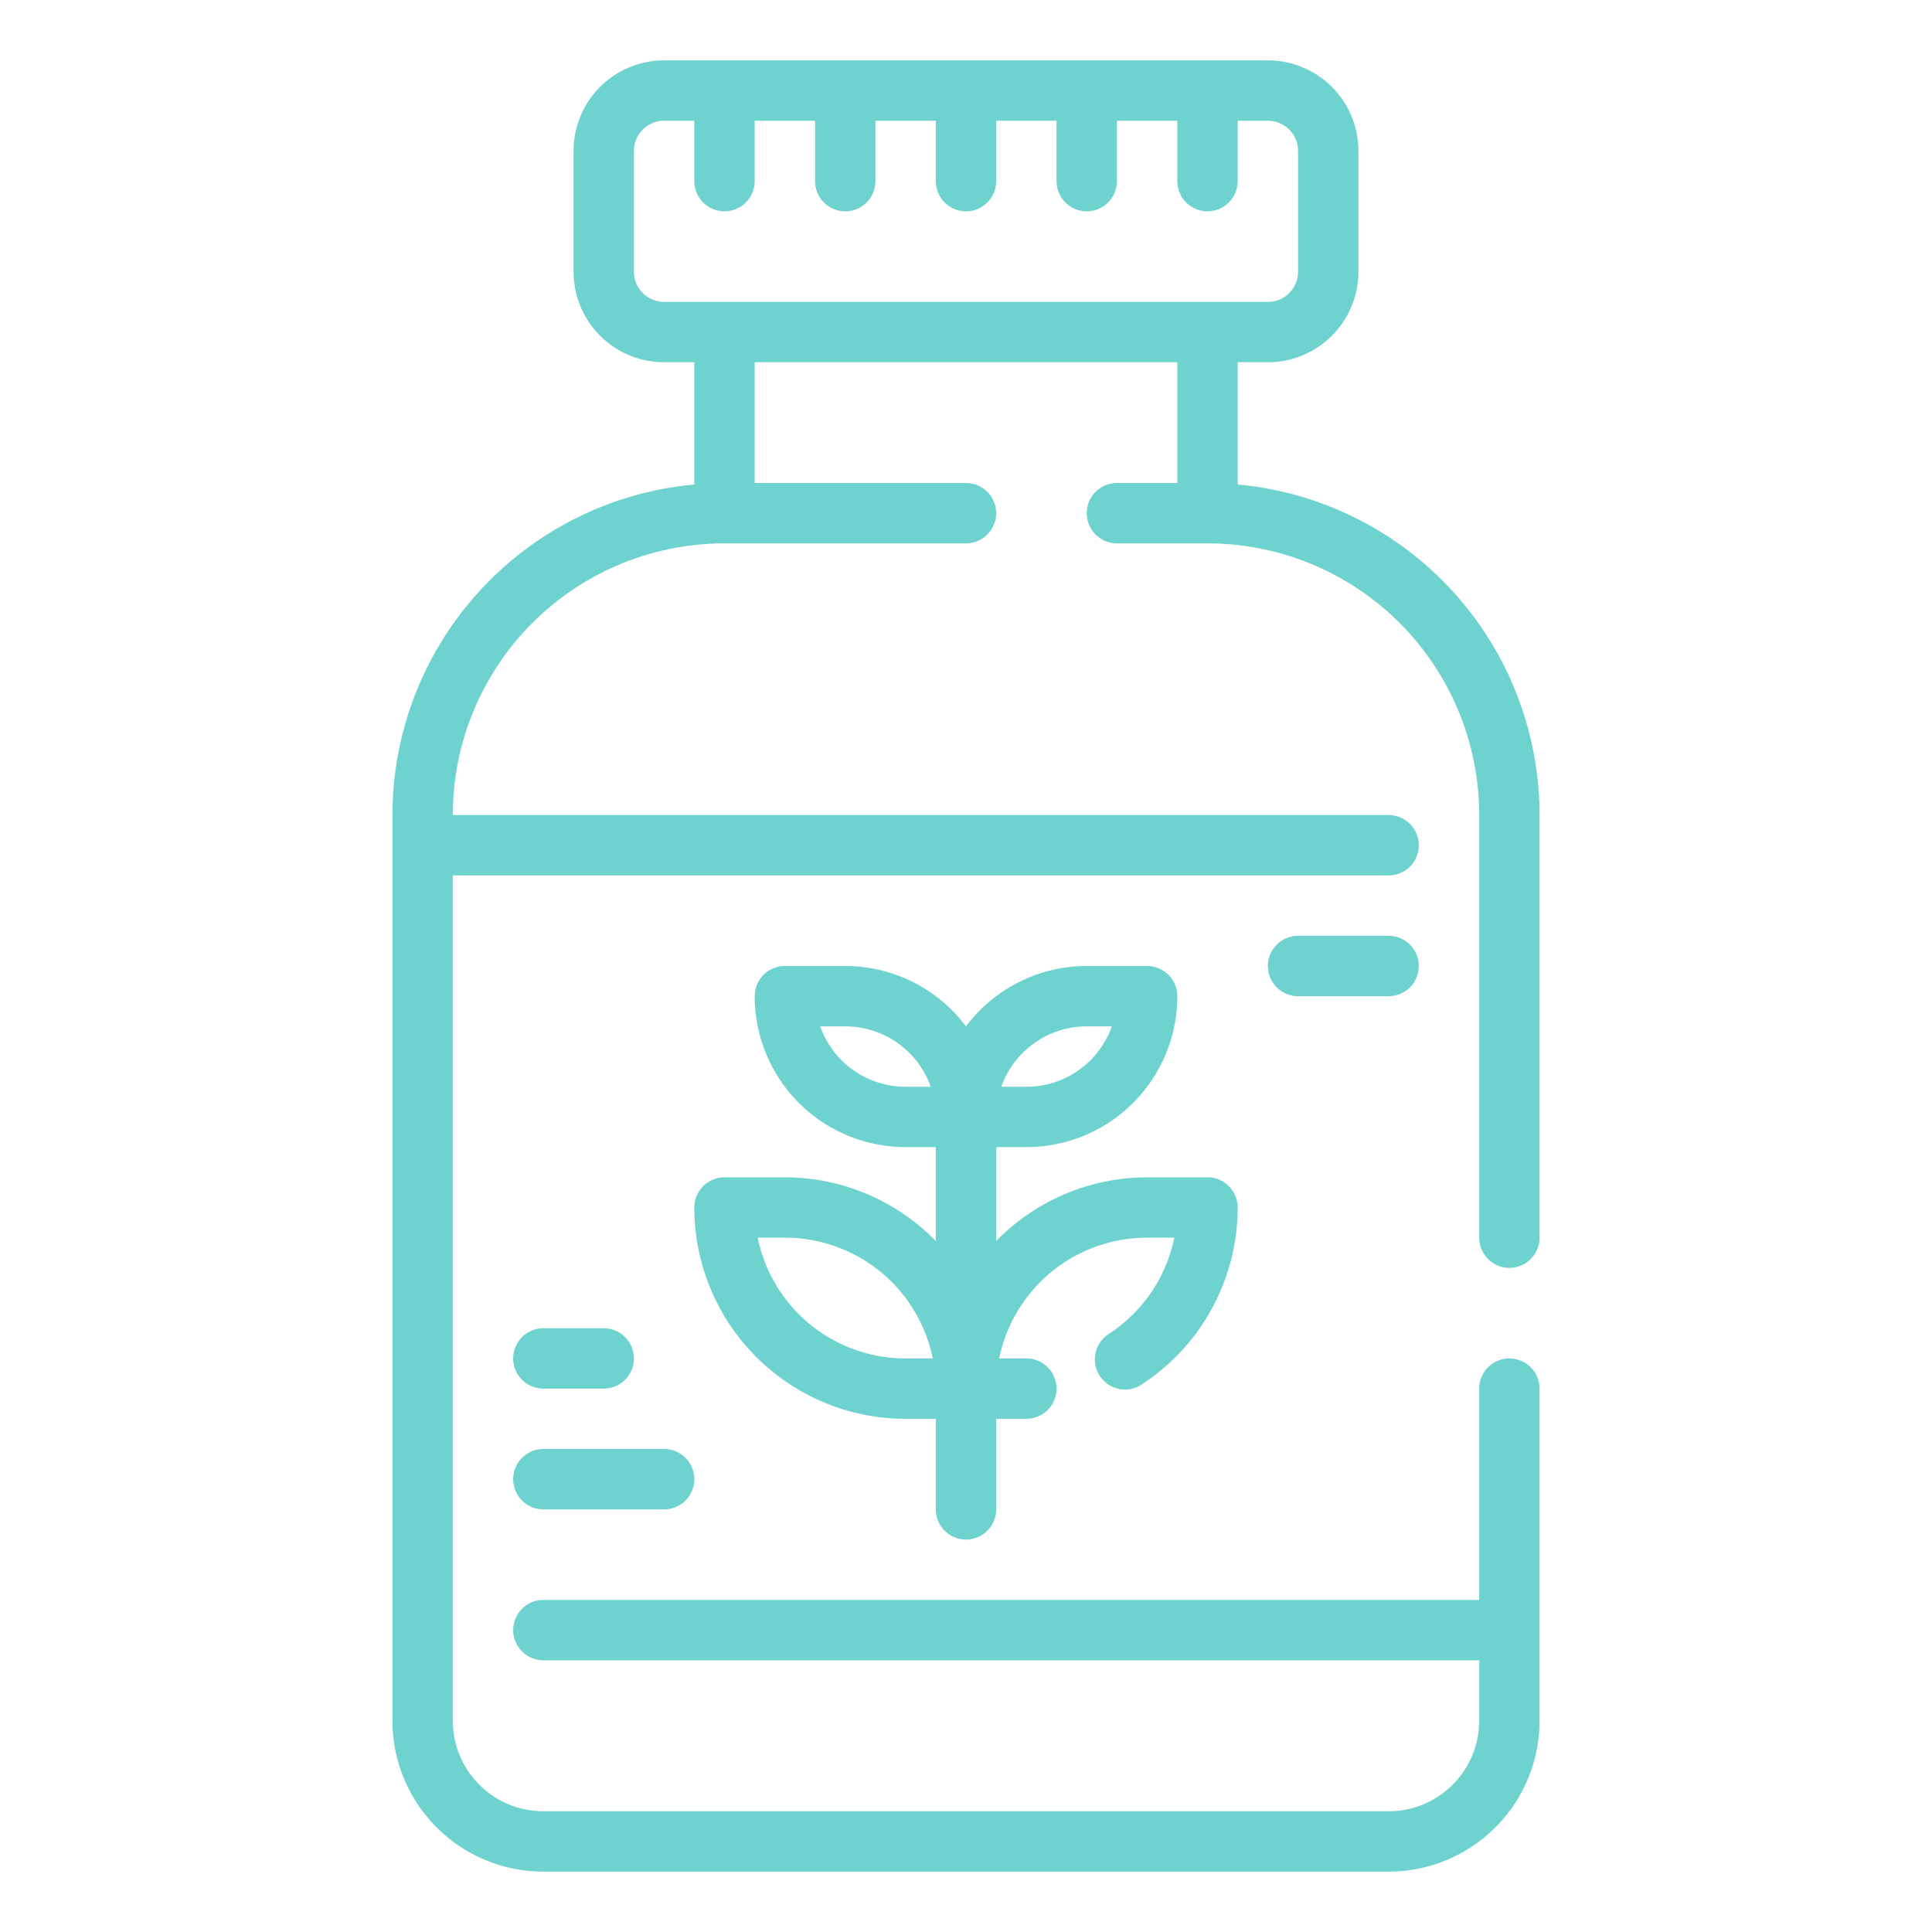 <?xml version="1.0"?>
<svg xmlns="http://www.w3.org/2000/svg" id="Outline" viewBox="0 0 64 64" width="512" height="512" fill="#6ed3cf">
  <title>Herb icon</title>
  <desc>Herb icon for website, application, printing, document, poster design, etc.</desc>
  <path d="M50,42a1,1,0,0,0,1-1V27A11,11,0,0,0,41,16.05V12h1a3,3,0,0,0,3-3V5a3,3,0,0,0-3-3H22a3,3,0,0,0-3,3V9a3,3,0,0,0,3,3h1v4.05A11,11,0,0,0,13,27V57a5,5,0,0,0,5,5H46a5,5,0,0,0,5-5V46a1,1,0,0,0-2,0v7H18a1,1,0,0,0,0,2H49v2a3,3,0,0,1-3,3H18a3,3,0,0,1-3-3V29H46a1,1,0,0,0,0-2H15a9,9,0,0,1,9-9h8a1,1,0,0,0,0-2H25V12H39v4H37a1,1,0,0,0,0,2h3a9,9,0,0,1,9,9V41A1,1,0,0,0,50,42ZM21,9V5a1,1,0,0,1,1-1h1V6a1,1,0,0,0,2,0V4h2V6a1,1,0,0,0,2,0V4h2V6a1,1,0,0,0,2,0V4h2V6a1,1,0,0,0,2,0V4h2V6a1,1,0,0,0,2,0V4h1a1,1,0,0,1,1,1V9a1,1,0,0,1-1,1H22A1,1,0,0,1,21,9Z"/>
  <path d="M36.76,44.17a1,1,0,1,0,1.11,1.66A7,7,0,0,0,41,40a1,1,0,0,0-1-1H38a7,7,0,0,0-5,2.11V38h1a5,5,0,0,0,5-5,1,1,0,0,0-1-1H36a5,5,0,0,0-4,2,5,5,0,0,0-4-2H26a1,1,0,0,0-1,1,5,5,0,0,0,5,5h1v3.11A7,7,0,0,0,26,39H24a1,1,0,0,0-1,1,7,7,0,0,0,7,7h1v3a1,1,0,0,0,2,0V47h1a1,1,0,0,0,0-2h-.9A5,5,0,0,1,38,41h.9A5,5,0,0,1,36.76,44.17ZM30,45a5,5,0,0,1-4.9-4H26a5,5,0,0,1,4.9,4Zm6-11h.83A3,3,0,0,1,34,36h-.83A3,3,0,0,1,36,34Zm-6,2a3,3,0,0,1-2.83-2H28a3,3,0,0,1,2.83,2Z"/>
  <path d="M18,50h4a1,1,0,0,0,0-2H18a1,1,0,0,0,0,2Z"/>
  <path d="M18,46h2a1,1,0,0,0,0-2H18a1,1,0,0,0,0,2Z"/>
  <path d="M46,31H43a1,1,0,0,0,0,2h3a1,1,0,0,0,0-2Z"/>
</svg>
